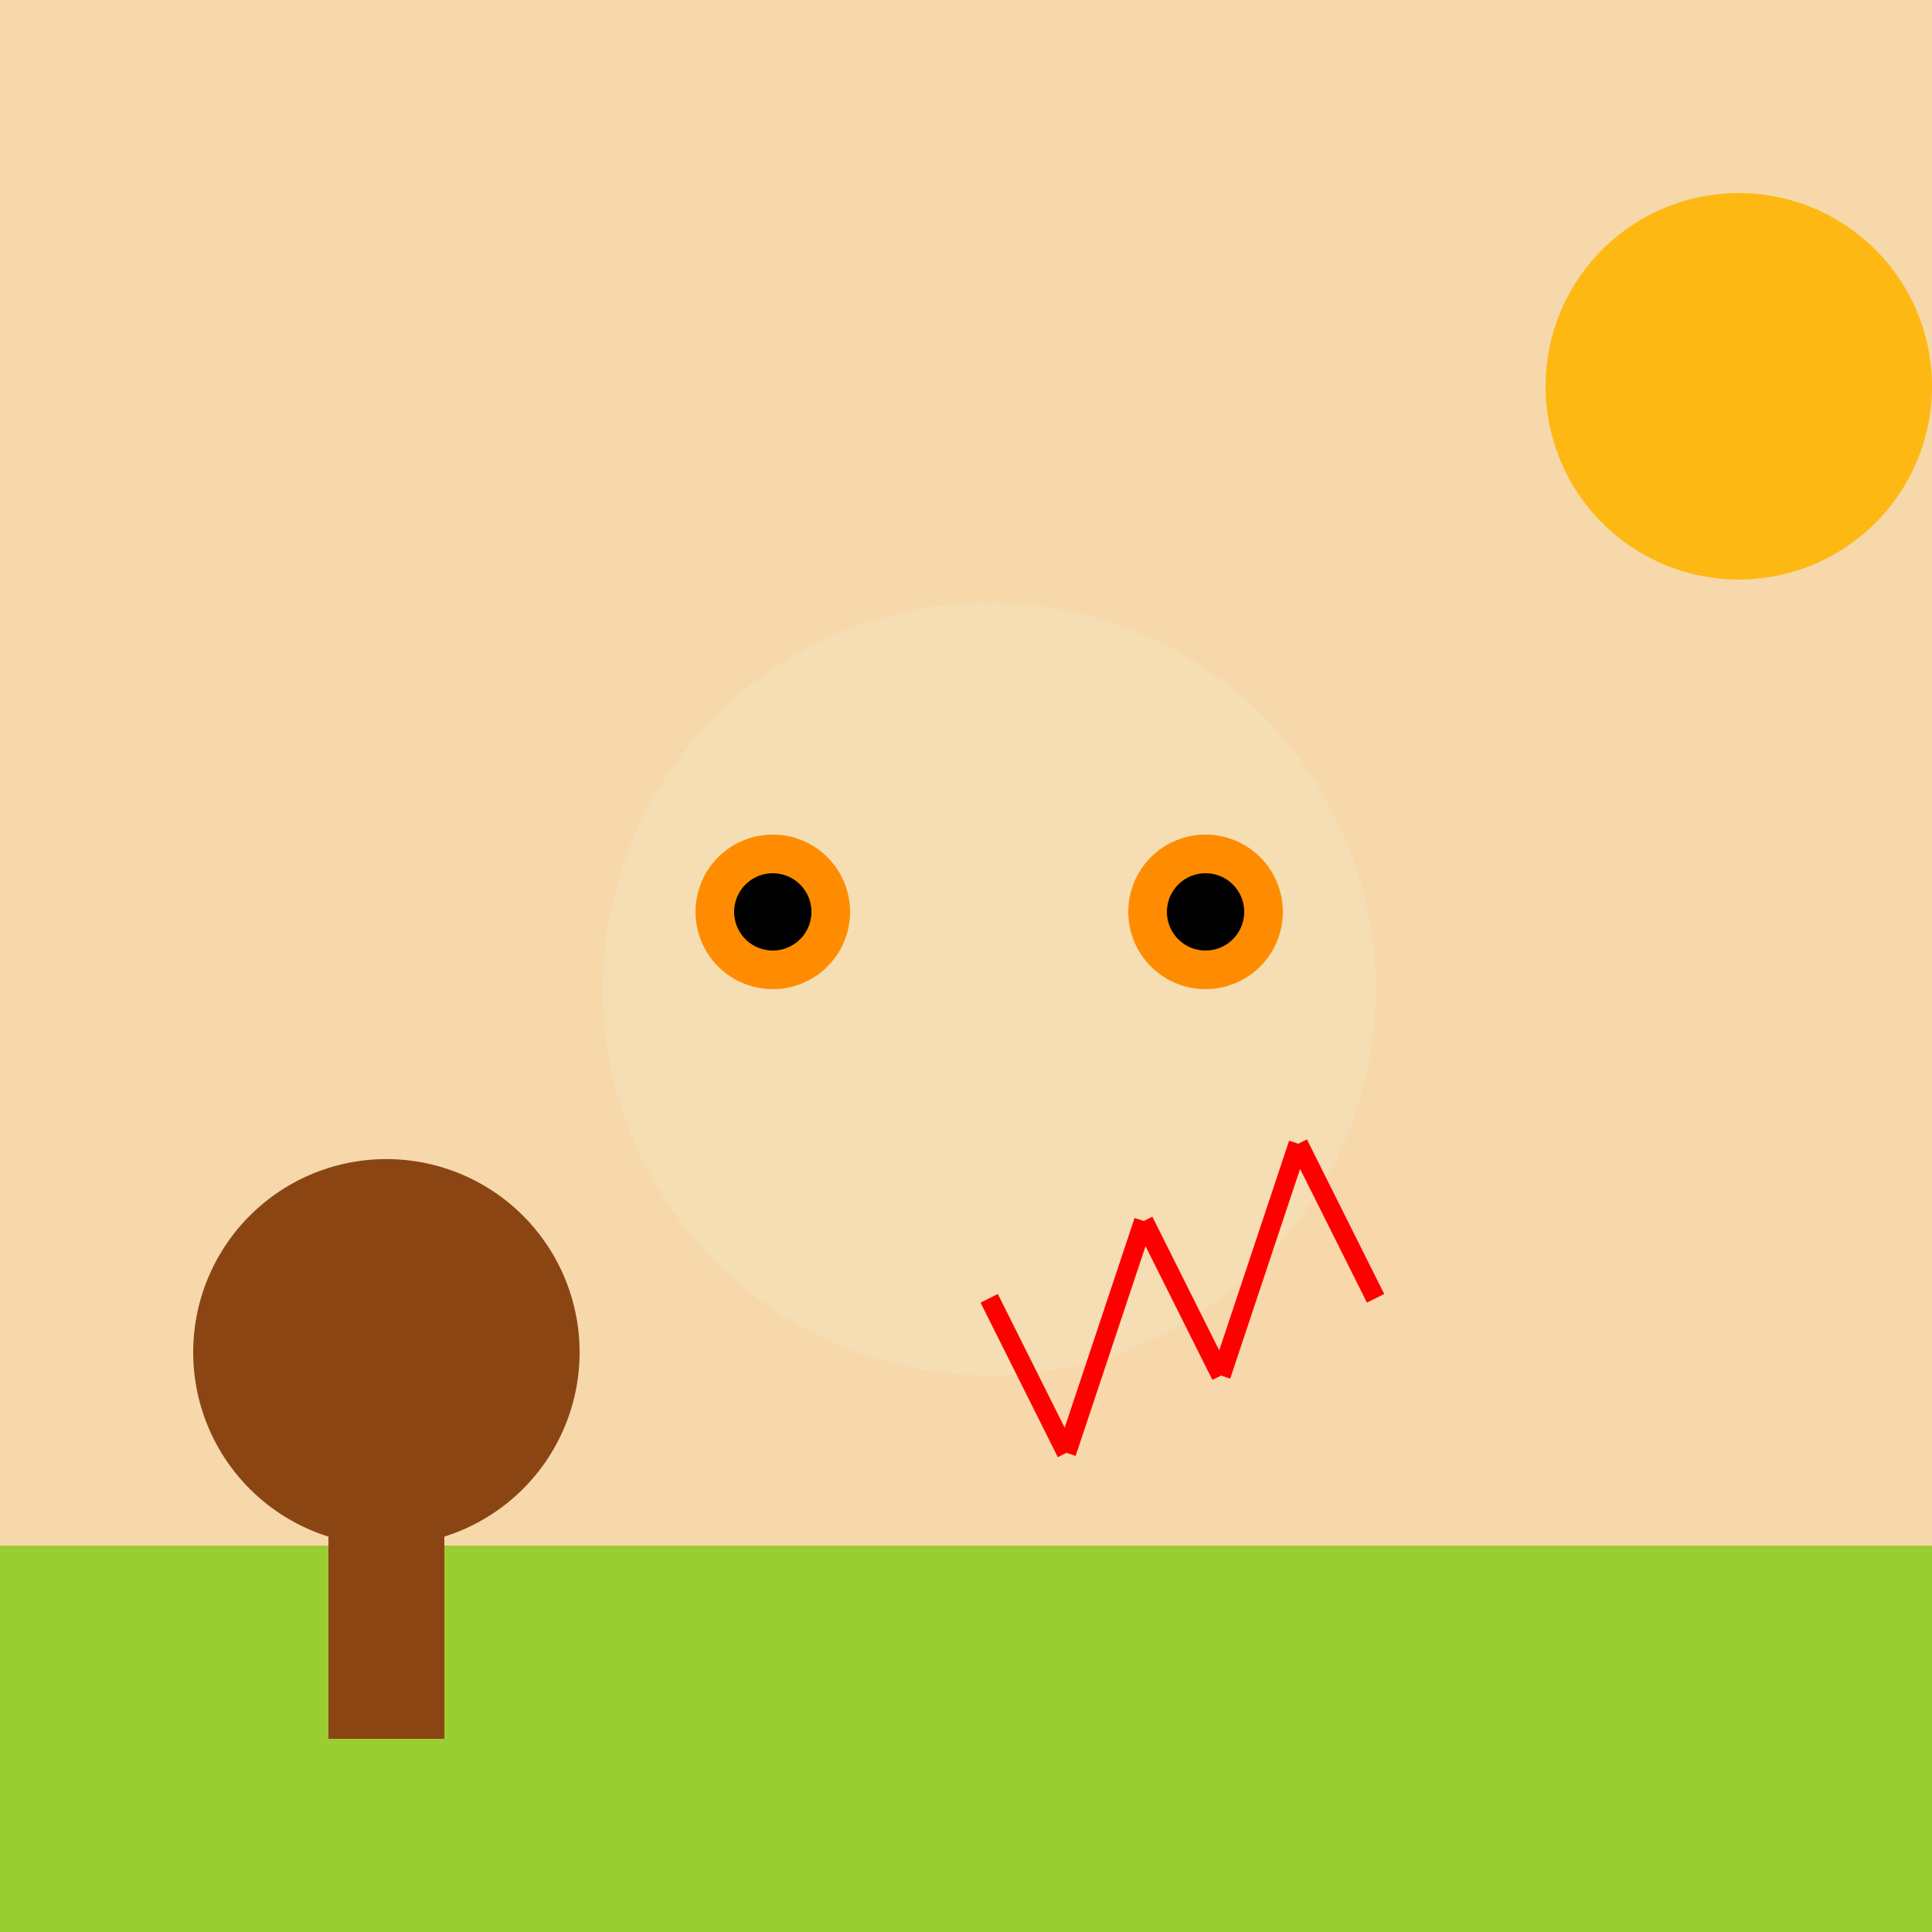 <!--

Generated by DrawGPT.
Free, open source, AI generated images in SVG, PNG, and HTML Canvas format.
https://drawgpt.ai

Created: 2023-09-26T08:05:02.089Z
Link: https://drawgpt.ai/prompt/37697/

-->
<svg xmlns="http://www.w3.org/2000/svg" xmlns:xlink="http://www.w3.org/1999/xlink" width="500" height="500"><defs/><g><rect fill="#F7D8AB" stroke="none" x="0" y="0" width="512" height="512"/><rect fill="#9ACD32" stroke="none" x="0" y="400" width="512" height="112"/><path fill="#8B4513" stroke="none" paint-order="stroke fill markers" d=" M 150 350 A 50 50 0 1 1 150 349.95"/><rect fill="#8B4513" stroke="none" x="85" y="350" width="30" height="100"/><path fill="#FDB813" stroke="none" paint-order="stroke fill markers" d=" M 500 100 A 50 50 0 1 1 500 99.95"/><path fill="#F5DEB3" stroke="none" paint-order="stroke fill markers" d=" M 356 256 A 100 100 0 1 1 356 255.9"/><path fill="#FF8C00" stroke="none" paint-order="stroke fill markers" d=" M 220 236 A 20 20 0 1 1 220 235.98"/><path fill="#FF8C00" stroke="none" paint-order="stroke fill markers" d=" M 332 236 A 20 20 0 1 1 332 235.98"/><path fill="#000000" stroke="none" paint-order="stroke fill markers" d=" M 210 236 A 10 10 0 1 1 210 235.99"/><path fill="#000000" stroke="none" paint-order="stroke fill markers" d=" M 322 236 A 10 10 0 1 1 322 235.99"/><path fill="#F5DEB3" stroke="none" paint-order="stroke fill markers" d=" M 336 256 A 80 80 0 0 1 176 256"/><path fill="none" stroke="#FF0000" paint-order="fill stroke markers" d=" M 256 336 L 276 376 M 276 376 L 296 316 M 296 316 L 316 356 M 316 356 L 336 296 M 336 296 L 356 336" stroke-miterlimit="10" stroke-width="5" stroke-dasharray=""/></g></svg>